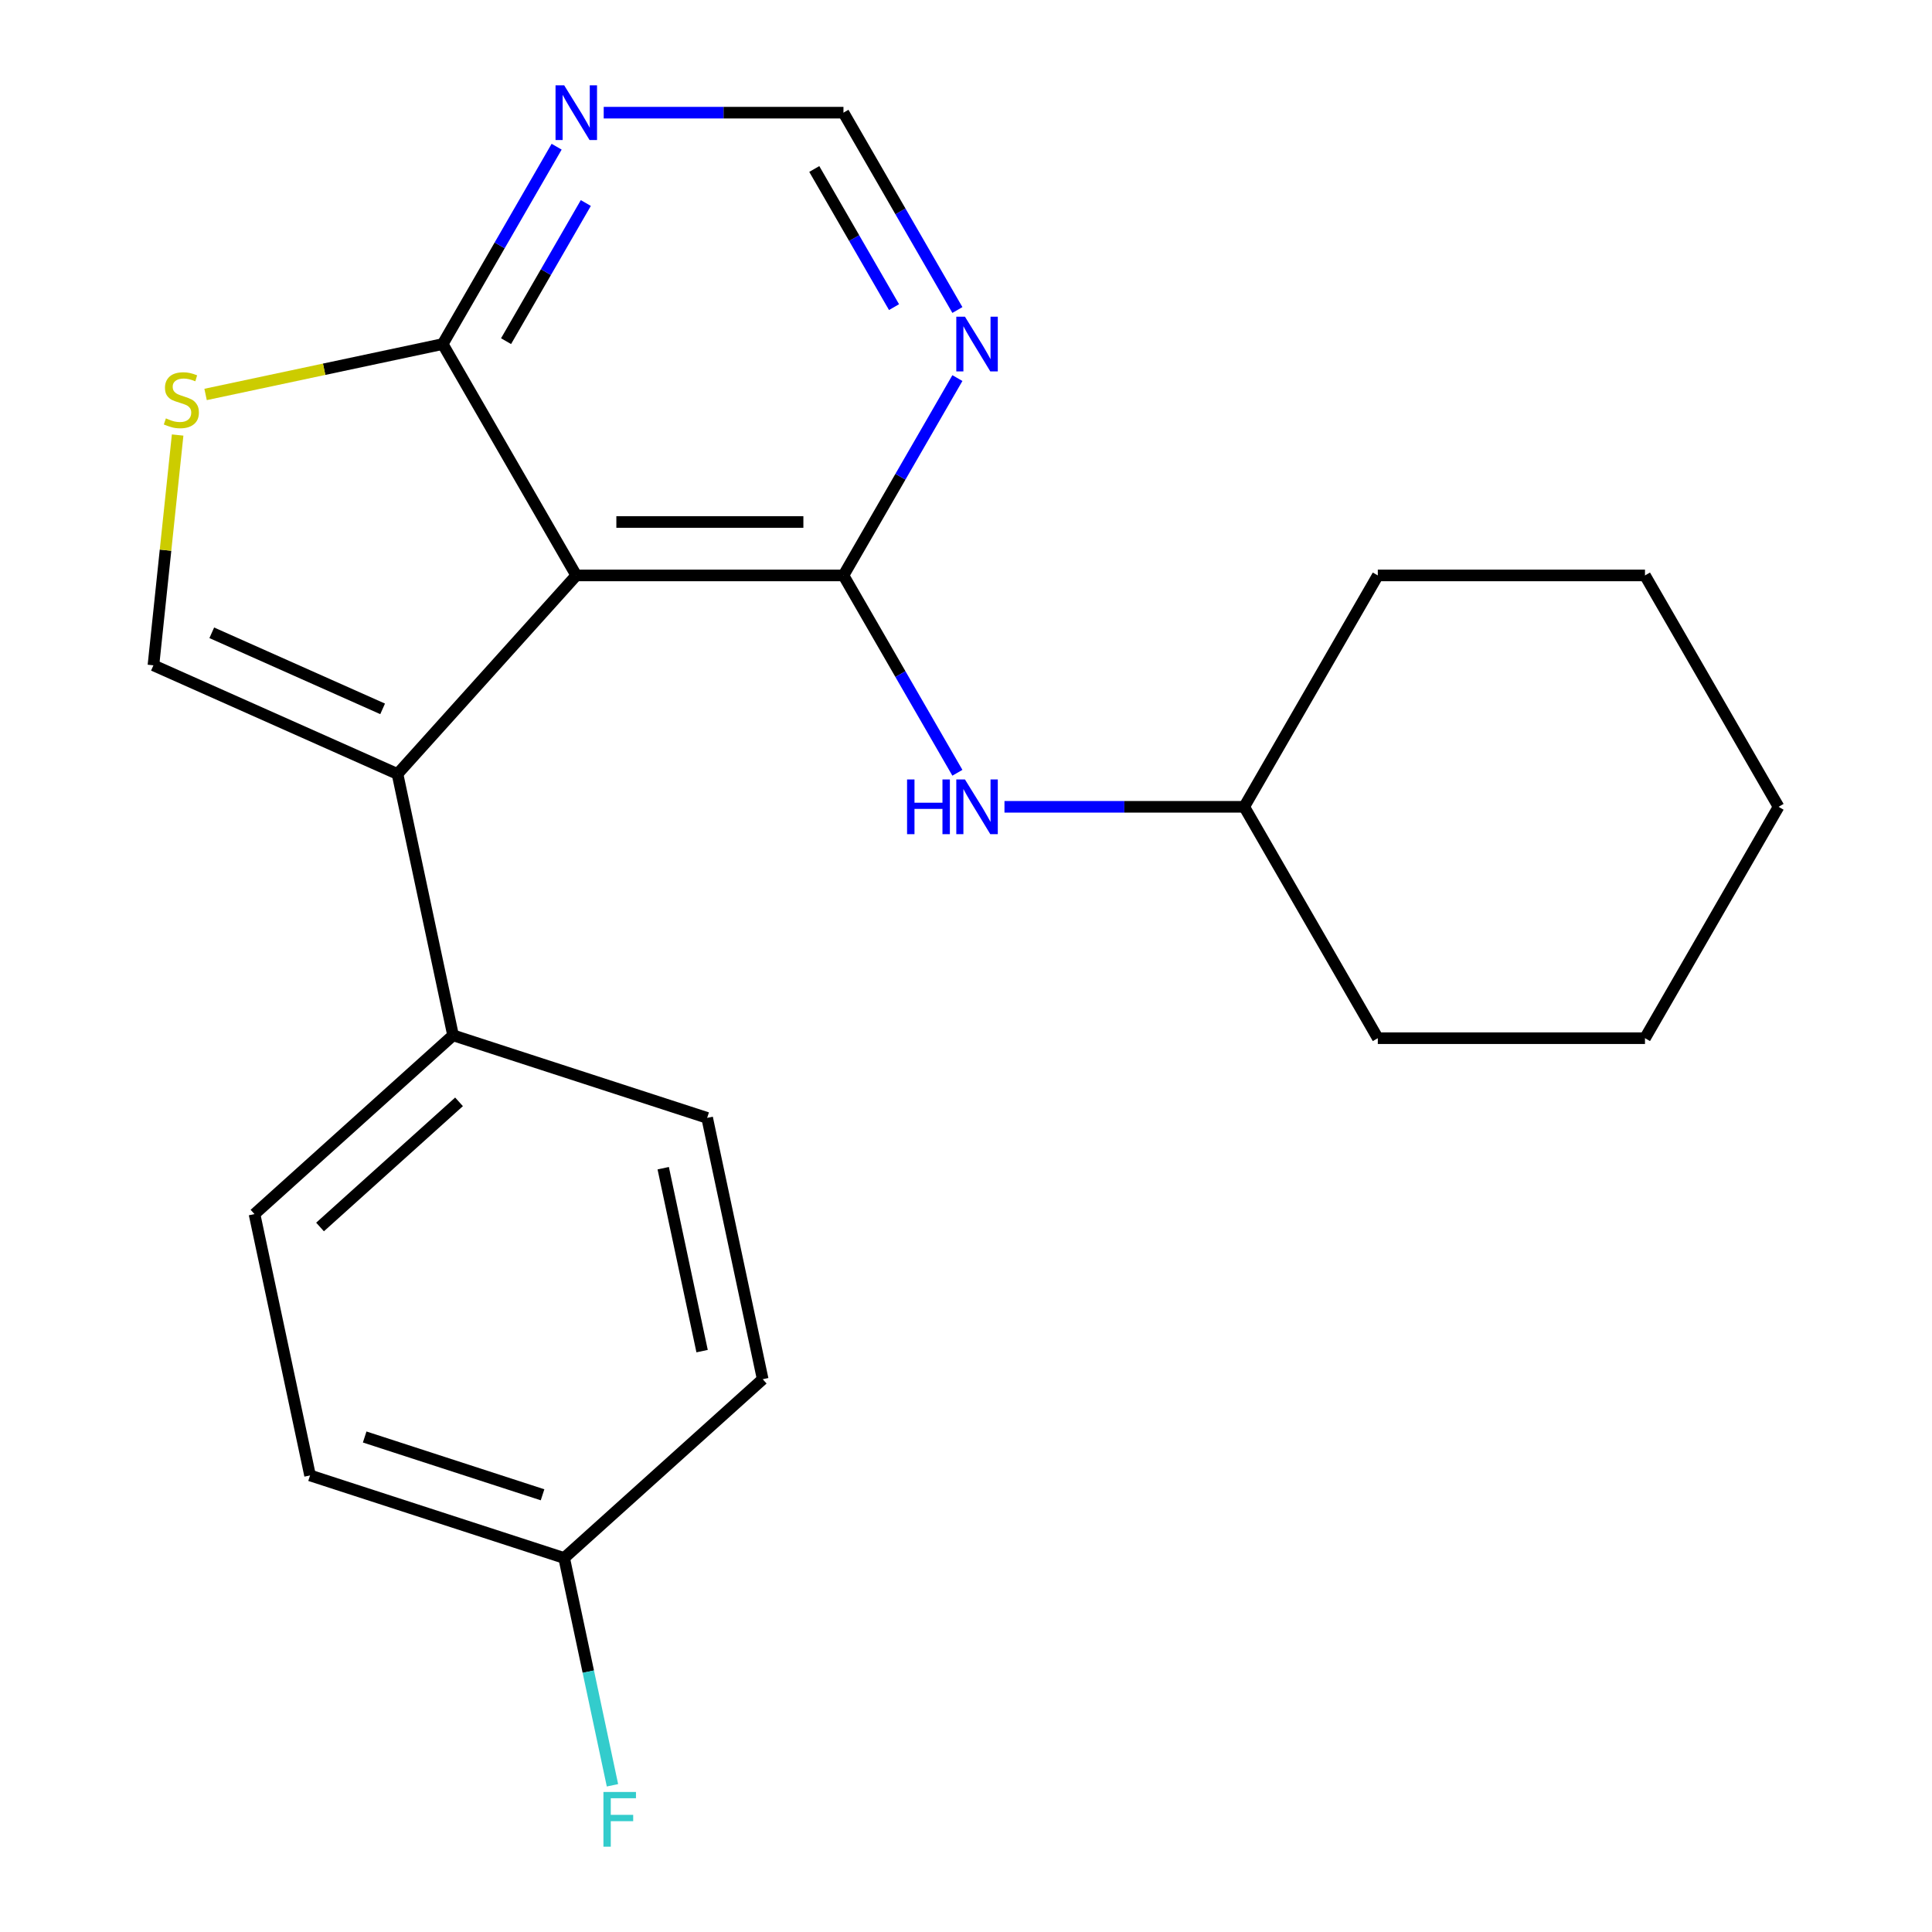 <?xml version='1.0' encoding='iso-8859-1'?>
<svg version='1.1' baseProfile='full'
              xmlns='http://www.w3.org/2000/svg'
                      xmlns:rdkit='http://www.rdkit.org/xml'
                      xmlns:xlink='http://www.w3.org/1999/xlink'
                  xml:space='preserve'
width='1000px' height='1000px' viewBox='0 0 1000 1000'>
<!-- END OF HEADER -->
<rect style='opacity:1.0;fill:#FFFFFF;stroke:none' width='1000' height='1000' x='0' y='0'> </rect>
<path class='bond-0' d='M 298.282,297.842 L 436.572,297.842' style='fill:none;fill-rule:evenodd;stroke:#000000;stroke-width:6px;stroke-linecap:butt;stroke-linejoin:miter;stroke-opacity:1' />
<path class='bond-0' d='M 319.025,270.184 L 415.828,270.184' style='fill:none;fill-rule:evenodd;stroke:#000000;stroke-width:6px;stroke-linecap:butt;stroke-linejoin:miter;stroke-opacity:1' />
<path class='bond-1' d='M 298.282,297.842 L 205.748,400.611' style='fill:none;fill-rule:evenodd;stroke:#000000;stroke-width:6px;stroke-linecap:butt;stroke-linejoin:miter;stroke-opacity:1' />
<path class='bond-3' d='M 298.282,297.842 L 229.137,178.08' style='fill:none;fill-rule:evenodd;stroke:#000000;stroke-width:6px;stroke-linecap:butt;stroke-linejoin:miter;stroke-opacity:1' />
<path class='bond-5' d='M 436.572,297.842 L 466.059,246.77' style='fill:none;fill-rule:evenodd;stroke:#000000;stroke-width:6px;stroke-linecap:butt;stroke-linejoin:miter;stroke-opacity:1' />
<path class='bond-5' d='M 466.059,246.77 L 495.545,195.697' style='fill:none;fill-rule:evenodd;stroke:#0000FF;stroke-width:6px;stroke-linecap:butt;stroke-linejoin:miter;stroke-opacity:1' />
<path class='bond-7' d='M 436.572,297.842 L 466.059,348.915' style='fill:none;fill-rule:evenodd;stroke:#000000;stroke-width:6px;stroke-linecap:butt;stroke-linejoin:miter;stroke-opacity:1' />
<path class='bond-7' d='M 466.059,348.915 L 495.545,399.987' style='fill:none;fill-rule:evenodd;stroke:#0000FF;stroke-width:6px;stroke-linecap:butt;stroke-linejoin:miter;stroke-opacity:1' />
<path class='bond-2' d='M 205.748,400.611 L 79.414,344.364' style='fill:none;fill-rule:evenodd;stroke:#000000;stroke-width:6px;stroke-linecap:butt;stroke-linejoin:miter;stroke-opacity:1' />
<path class='bond-2' d='M 198.047,366.908 L 109.614,327.534' style='fill:none;fill-rule:evenodd;stroke:#000000;stroke-width:6px;stroke-linecap:butt;stroke-linejoin:miter;stroke-opacity:1' />
<path class='bond-8' d='M 205.748,400.611 L 234.5,535.879' style='fill:none;fill-rule:evenodd;stroke:#000000;stroke-width:6px;stroke-linecap:butt;stroke-linejoin:miter;stroke-opacity:1' />
<path class='bond-22' d='M 79.414,344.364 L 85.678,284.766' style='fill:none;fill-rule:evenodd;stroke:#000000;stroke-width:6px;stroke-linecap:butt;stroke-linejoin:miter;stroke-opacity:1' />
<path class='bond-22' d='M 85.678,284.766 L 91.942,225.169' style='fill:none;fill-rule:evenodd;stroke:#CCCC00;stroke-width:6px;stroke-linecap:butt;stroke-linejoin:miter;stroke-opacity:1' />
<path class='bond-4' d='M 229.137,178.08 L 167.772,191.123' style='fill:none;fill-rule:evenodd;stroke:#000000;stroke-width:6px;stroke-linecap:butt;stroke-linejoin:miter;stroke-opacity:1' />
<path class='bond-4' d='M 167.772,191.123 L 106.406,204.167' style='fill:none;fill-rule:evenodd;stroke:#CCCC00;stroke-width:6px;stroke-linecap:butt;stroke-linejoin:miter;stroke-opacity:1' />
<path class='bond-6' d='M 229.137,178.08 L 258.624,127.007' style='fill:none;fill-rule:evenodd;stroke:#000000;stroke-width:6px;stroke-linecap:butt;stroke-linejoin:miter;stroke-opacity:1' />
<path class='bond-6' d='M 258.624,127.007 L 288.111,75.934' style='fill:none;fill-rule:evenodd;stroke:#0000FF;stroke-width:6px;stroke-linecap:butt;stroke-linejoin:miter;stroke-opacity:1' />
<path class='bond-6' d='M 261.936,176.587 L 282.576,140.836' style='fill:none;fill-rule:evenodd;stroke:#000000;stroke-width:6px;stroke-linecap:butt;stroke-linejoin:miter;stroke-opacity:1' />
<path class='bond-6' d='M 282.576,140.836 L 303.217,105.085' style='fill:none;fill-rule:evenodd;stroke:#0000FF;stroke-width:6px;stroke-linecap:butt;stroke-linejoin:miter;stroke-opacity:1' />
<path class='bond-23' d='M 495.545,160.462 L 466.059,109.39' style='fill:none;fill-rule:evenodd;stroke:#0000FF;stroke-width:6px;stroke-linecap:butt;stroke-linejoin:miter;stroke-opacity:1' />
<path class='bond-23' d='M 466.059,109.39 L 436.572,58.317' style='fill:none;fill-rule:evenodd;stroke:#000000;stroke-width:6px;stroke-linecap:butt;stroke-linejoin:miter;stroke-opacity:1' />
<path class='bond-23' d='M 462.747,158.97 L 442.106,123.219' style='fill:none;fill-rule:evenodd;stroke:#0000FF;stroke-width:6px;stroke-linecap:butt;stroke-linejoin:miter;stroke-opacity:1' />
<path class='bond-23' d='M 442.106,123.219 L 421.465,87.468' style='fill:none;fill-rule:evenodd;stroke:#000000;stroke-width:6px;stroke-linecap:butt;stroke-linejoin:miter;stroke-opacity:1' />
<path class='bond-9' d='M 312.479,58.317 L 374.525,58.317' style='fill:none;fill-rule:evenodd;stroke:#0000FF;stroke-width:6px;stroke-linecap:butt;stroke-linejoin:miter;stroke-opacity:1' />
<path class='bond-9' d='M 374.525,58.317 L 436.572,58.317' style='fill:none;fill-rule:evenodd;stroke:#000000;stroke-width:6px;stroke-linecap:butt;stroke-linejoin:miter;stroke-opacity:1' />
<path class='bond-13' d='M 519.914,417.605 L 581.96,417.605' style='fill:none;fill-rule:evenodd;stroke:#0000FF;stroke-width:6px;stroke-linecap:butt;stroke-linejoin:miter;stroke-opacity:1' />
<path class='bond-13' d='M 581.96,417.605 L 644.006,417.605' style='fill:none;fill-rule:evenodd;stroke:#000000;stroke-width:6px;stroke-linecap:butt;stroke-linejoin:miter;stroke-opacity:1' />
<path class='bond-10' d='M 234.5,535.879 L 131.731,628.413' style='fill:none;fill-rule:evenodd;stroke:#000000;stroke-width:6px;stroke-linecap:butt;stroke-linejoin:miter;stroke-opacity:1' />
<path class='bond-10' d='M 237.591,570.313 L 165.653,635.087' style='fill:none;fill-rule:evenodd;stroke:#000000;stroke-width:6px;stroke-linecap:butt;stroke-linejoin:miter;stroke-opacity:1' />
<path class='bond-11' d='M 234.5,535.879 L 366.021,578.613' style='fill:none;fill-rule:evenodd;stroke:#000000;stroke-width:6px;stroke-linecap:butt;stroke-linejoin:miter;stroke-opacity:1' />
<path class='bond-14' d='M 131.731,628.413 L 160.483,763.681' style='fill:none;fill-rule:evenodd;stroke:#000000;stroke-width:6px;stroke-linecap:butt;stroke-linejoin:miter;stroke-opacity:1' />
<path class='bond-15' d='M 366.021,578.613 L 394.774,713.881' style='fill:none;fill-rule:evenodd;stroke:#000000;stroke-width:6px;stroke-linecap:butt;stroke-linejoin:miter;stroke-opacity:1' />
<path class='bond-15' d='M 343.281,604.654 L 363.407,699.341' style='fill:none;fill-rule:evenodd;stroke:#000000;stroke-width:6px;stroke-linecap:butt;stroke-linejoin:miter;stroke-opacity:1' />
<path class='bond-12' d='M 292.004,806.415 L 394.774,713.881' style='fill:none;fill-rule:evenodd;stroke:#000000;stroke-width:6px;stroke-linecap:butt;stroke-linejoin:miter;stroke-opacity:1' />
<path class='bond-16' d='M 292.004,806.415 L 304.508,865.24' style='fill:none;fill-rule:evenodd;stroke:#000000;stroke-width:6px;stroke-linecap:butt;stroke-linejoin:miter;stroke-opacity:1' />
<path class='bond-16' d='M 304.508,865.24 L 317.012,924.066' style='fill:none;fill-rule:evenodd;stroke:#33CCCC;stroke-width:6px;stroke-linecap:butt;stroke-linejoin:miter;stroke-opacity:1' />
<path class='bond-24' d='M 292.004,806.415 L 160.483,763.681' style='fill:none;fill-rule:evenodd;stroke:#000000;stroke-width:6px;stroke-linecap:butt;stroke-linejoin:miter;stroke-opacity:1' />
<path class='bond-24' d='M 280.823,773.701 L 188.758,743.787' style='fill:none;fill-rule:evenodd;stroke:#000000;stroke-width:6px;stroke-linecap:butt;stroke-linejoin:miter;stroke-opacity:1' />
<path class='bond-17' d='M 644.006,417.605 L 713.151,537.367' style='fill:none;fill-rule:evenodd;stroke:#000000;stroke-width:6px;stroke-linecap:butt;stroke-linejoin:miter;stroke-opacity:1' />
<path class='bond-18' d='M 644.006,417.605 L 713.151,297.842' style='fill:none;fill-rule:evenodd;stroke:#000000;stroke-width:6px;stroke-linecap:butt;stroke-linejoin:miter;stroke-opacity:1' />
<path class='bond-20' d='M 713.151,537.367 L 851.441,537.367' style='fill:none;fill-rule:evenodd;stroke:#000000;stroke-width:6px;stroke-linecap:butt;stroke-linejoin:miter;stroke-opacity:1' />
<path class='bond-19' d='M 713.151,297.842 L 851.441,297.842' style='fill:none;fill-rule:evenodd;stroke:#000000;stroke-width:6px;stroke-linecap:butt;stroke-linejoin:miter;stroke-opacity:1' />
<path class='bond-21' d='M 851.441,297.842 L 920.586,417.605' style='fill:none;fill-rule:evenodd;stroke:#000000;stroke-width:6px;stroke-linecap:butt;stroke-linejoin:miter;stroke-opacity:1' />
<path class='bond-25' d='M 851.441,537.367 L 920.586,417.605' style='fill:none;fill-rule:evenodd;stroke:#000000;stroke-width:6px;stroke-linecap:butt;stroke-linejoin:miter;stroke-opacity:1' />
<path  class='atom-5' d='M 85.869 216.552
Q 86.189 216.672, 87.509 217.232
Q 88.829 217.792, 90.269 218.152
Q 91.749 218.472, 93.189 218.472
Q 95.869 218.472, 97.429 217.192
Q 98.989 215.872, 98.989 213.592
Q 98.989 212.032, 98.189 211.072
Q 97.429 210.112, 96.229 209.592
Q 95.029 209.072, 93.029 208.472
Q 90.509 207.712, 88.989 206.992
Q 87.509 206.272, 86.429 204.752
Q 85.389 203.232, 85.389 200.672
Q 85.389 197.112, 87.789 194.912
Q 90.229 192.712, 95.029 192.712
Q 98.309 192.712, 102.029 194.272
L 101.109 197.352
Q 97.709 195.952, 95.149 195.952
Q 92.389 195.952, 90.869 197.112
Q 89.349 198.232, 89.389 200.192
Q 89.389 201.712, 90.149 202.632
Q 90.949 203.552, 92.069 204.072
Q 93.229 204.592, 95.149 205.192
Q 97.709 205.992, 99.229 206.792
Q 100.749 207.592, 101.829 209.232
Q 102.949 210.832, 102.949 213.592
Q 102.949 217.512, 100.309 219.632
Q 97.709 221.712, 93.349 221.712
Q 90.829 221.712, 88.909 221.152
Q 87.029 220.632, 84.789 219.712
L 85.869 216.552
' fill='#CCCC00'/>
<path  class='atom-6' d='M 499.457 163.92
L 508.737 178.92
Q 509.657 180.4, 511.137 183.08
Q 512.617 185.76, 512.697 185.92
L 512.697 163.92
L 516.457 163.92
L 516.457 192.24
L 512.577 192.24
L 502.617 175.84
Q 501.457 173.92, 500.217 171.72
Q 499.017 169.52, 498.657 168.84
L 498.657 192.24
L 494.977 192.24
L 494.977 163.92
L 499.457 163.92
' fill='#0000FF'/>
<path  class='atom-7' d='M 292.022 44.157
L 301.302 59.157
Q 302.222 60.637, 303.702 63.317
Q 305.182 65.997, 305.262 66.157
L 305.262 44.157
L 309.022 44.157
L 309.022 72.477
L 305.142 72.477
L 295.182 56.077
Q 294.022 54.157, 292.782 51.957
Q 291.582 49.757, 291.222 49.077
L 291.222 72.477
L 287.542 72.477
L 287.542 44.157
L 292.022 44.157
' fill='#0000FF'/>
<path  class='atom-8' d='M 469.497 403.445
L 473.337 403.445
L 473.337 415.485
L 487.817 415.485
L 487.817 403.445
L 491.657 403.445
L 491.657 431.765
L 487.817 431.765
L 487.817 418.685
L 473.337 418.685
L 473.337 431.765
L 469.497 431.765
L 469.497 403.445
' fill='#0000FF'/>
<path  class='atom-8' d='M 499.457 403.445
L 508.737 418.445
Q 509.657 419.925, 511.137 422.605
Q 512.617 425.285, 512.697 425.445
L 512.697 403.445
L 516.457 403.445
L 516.457 431.765
L 512.577 431.765
L 502.617 415.365
Q 501.457 413.445, 500.217 411.245
Q 499.017 409.045, 498.657 408.365
L 498.657 431.765
L 494.977 431.765
L 494.977 403.445
L 499.457 403.445
' fill='#0000FF'/>
<path  class='atom-17' d='M 312.336 927.523
L 329.176 927.523
L 329.176 930.763
L 316.136 930.763
L 316.136 939.363
L 327.736 939.363
L 327.736 942.643
L 316.136 942.643
L 316.136 955.843
L 312.336 955.843
L 312.336 927.523
' fill='#33CCCC'/>
</svg>
